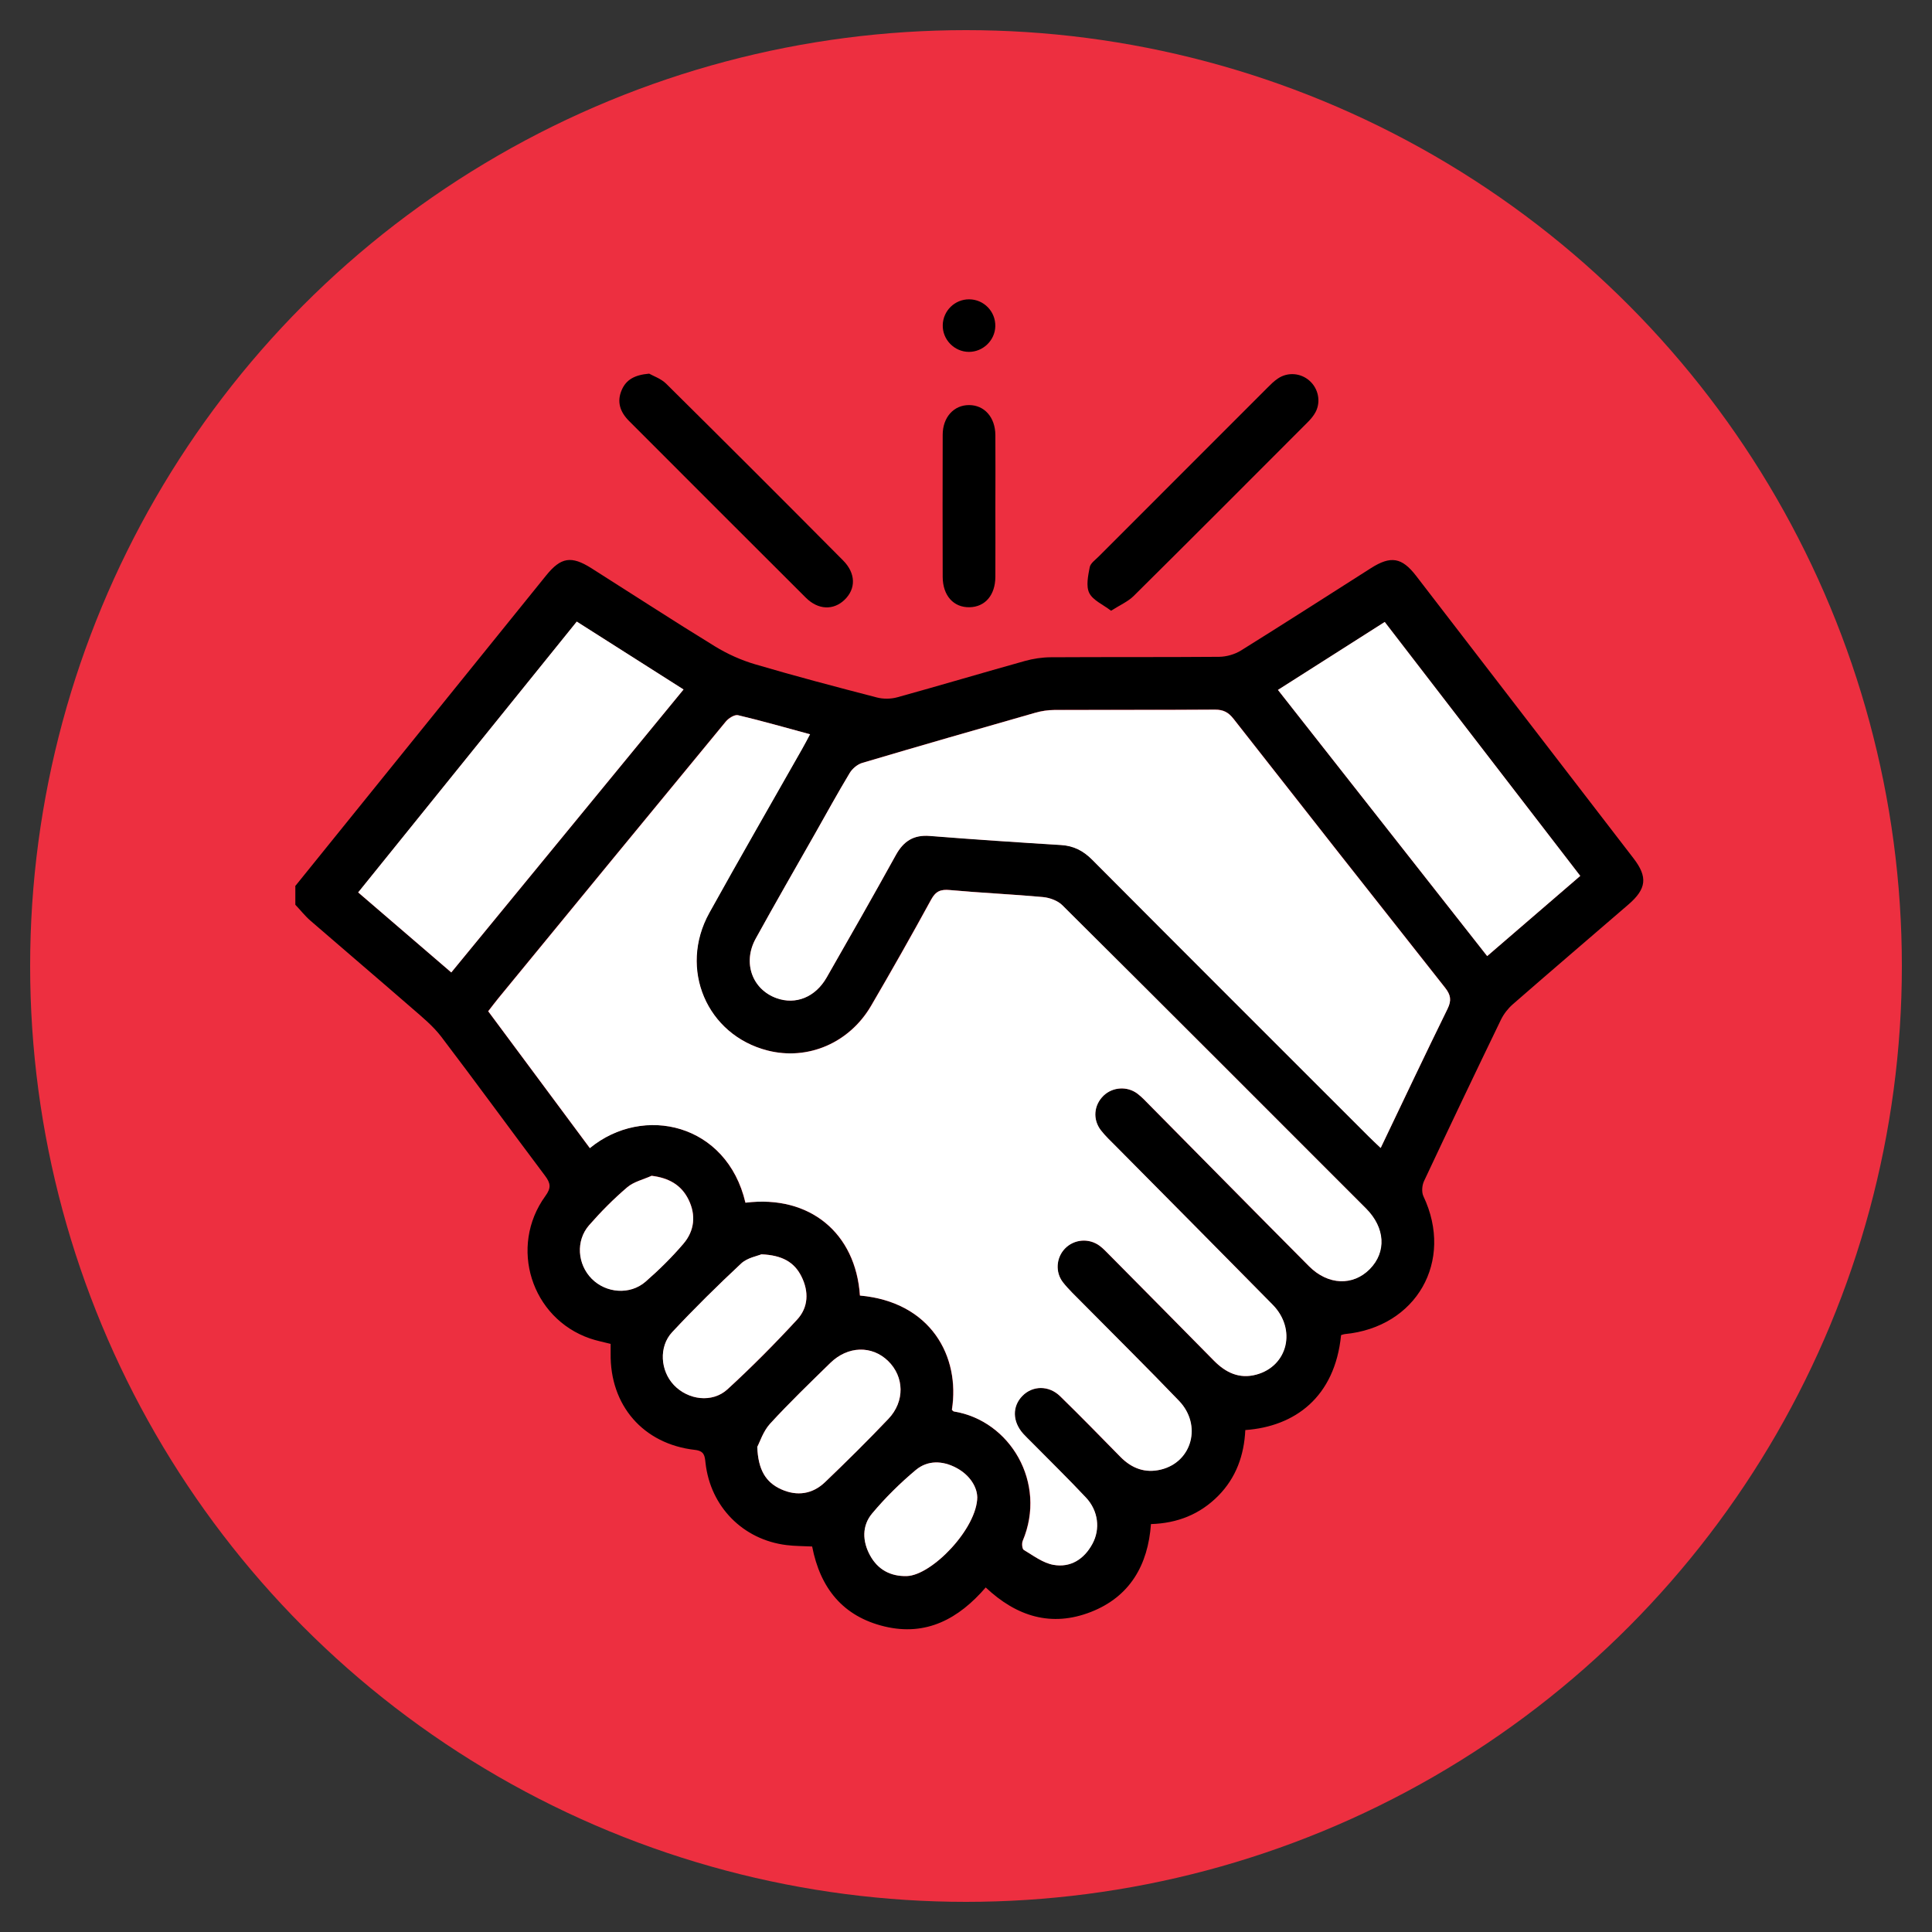 <?xml version="1.0" encoding="UTF-8"?><svg xmlns="http://www.w3.org/2000/svg" viewBox="0 0 300 300"><rect x="0" y="0" width="300" height="300" fill="#333333" stroke="none"/><defs><style>.cls-1{fill:#fff;}.cls-2{fill:#ed2f40;}</style></defs><g id="Layer_1"><circle class="cls-2" cx="150" cy="150" r="145.32"/></g><g id="Carrier_Partnerships"><path d="M45.82,137.62c13-16.09,25.99-32.18,38.99-48.27,2.29-2.83,3.9-3.09,7.02-1.12,6.38,4.04,12.72,8.17,19.16,12.12,1.94,1.19,4.08,2.16,6.26,2.8,6.26,1.85,12.58,3.51,18.9,5.15.99.26,2.17.25,3.16-.02,6.62-1.83,13.2-3.79,19.82-5.64,1.29-.36,2.67-.57,4.01-.58,8.72-.05,17.44,0,26.16-.07,1.14-.01,2.43-.38,3.4-.98,6.76-4.21,13.46-8.52,20.18-12.79,3.08-1.96,4.8-1.67,7,1.18,11.26,14.62,22.52,29.25,33.77,43.88,2.24,2.91,2.02,4.75-.8,7.18-5.98,5.16-11.99,10.29-17.95,15.49-.74.65-1.4,1.5-1.83,2.38-4.03,8.33-8.01,16.68-11.94,25.05-.32.67-.41,1.73-.1,2.38,4.77,10.07-1.07,20.34-12.23,21.4-.19.02-.38.1-.56.16-.96,9.65-7.19,14.19-14.87,14.74-.18,3.88-1.42,7.41-4.23,10.24-2.82,2.83-6.28,4.23-10.42,4.36-.46,6.37-3.27,11.28-9.34,13.65-6.08,2.37-11.49.74-16.32-3.81-4.18,4.85-9.21,7.61-15.7,6.06-6.46-1.55-9.99-5.93-11.25-12.42-1.33-.07-2.67-.05-3.99-.22-6.77-.84-11.81-5.97-12.57-12.77-.12-1.07-.16-1.84-1.64-2.01-8.04-.91-13.22-6.92-13.09-15,0-.46,0-.93,0-1.46-1.12-.29-2.19-.49-3.2-.84-9.13-3.14-12.65-14.25-6.93-22.13.92-1.26.81-1.98-.05-3.13-5.4-7.18-10.69-14.46-16.13-21.61-1.26-1.65-2.93-3.02-4.52-4.4-5.24-4.56-10.54-9.06-15.79-13.61-.85-.74-1.56-1.65-2.34-2.47,0-.95,0-1.91,0-2.86ZM115.76,186.75c10-1.23,17.1,4.75,17.75,14.42,11.04.99,15.6,9.48,14.28,17.74.1.09.19.24.3.25,8.77,1.42,14.49,11.12,10.7,20.09-.17.4-.1,1.25.16,1.41,1.48.89,2.98,2.03,4.6,2.32,2.65.47,4.76-.87,6.05-3.25,1.26-2.31.92-5.16-1-7.2-2.75-2.93-5.63-5.74-8.45-8.6-.43-.44-.88-.85-1.29-1.31-1.68-1.89-1.72-4.25-.12-5.88,1.58-1.61,4.1-1.66,5.86.06,3.17,3.09,6.25,6.27,9.36,9.42,1.76,1.79,3.85,2.57,6.31,1.96,4.82-1.2,6.37-6.93,2.78-10.67-4.95-5.16-10.05-10.18-15.07-15.27-1-1.02-2.06-2-2.94-3.12-1.25-1.59-1.06-3.83.29-5.24,1.4-1.47,3.71-1.68,5.4-.44.54.4,1.01.91,1.49,1.39,5.42,5.47,10.83,10.93,16.23,16.42,1.84,1.87,3.96,2.91,6.61,2.19,4.91-1.33,6.27-7.06,2.53-10.86-8.07-8.21-16.19-16.37-24.29-24.55-.81-.82-1.67-1.62-2.38-2.53-1.31-1.7-1.09-3.92.42-5.38,1.4-1.35,3.64-1.51,5.25-.31.7.53,1.31,1.19,1.93,1.82,8.24,8.33,16.46,16.68,24.72,24.98,2.95,2.96,6.82,3.09,9.43.45,2.62-2.65,2.41-6.43-.59-9.43-15.69-15.71-31.39-31.42-47.14-47.07-.72-.72-1.96-1.17-3-1.27-4.81-.44-9.65-.65-14.46-1.09-1.41-.13-2.18.15-2.9,1.46-3.03,5.55-6.15,11.06-9.34,16.52-3.39,5.79-9.84,8.52-16.06,6.94-9.45-2.41-13.87-12.69-9.06-21.38,4.71-8.51,9.58-16.94,14.38-25.4.4-.7.77-1.41,1.26-2.33-3.85-1.04-7.49-2.1-11.18-2.96-.54-.13-1.47.46-1.9.99-11.79,14.29-23.53,28.61-35.29,42.93-.54.66-1.06,1.35-1.6,2.05,5.34,7.19,10.56,14.22,15.78,21.25,8.33-6.84,21.29-3.8,24.16,8.47ZM214.39,178.26c3.55-7.42,6.92-14.55,10.4-21.64.64-1.31.47-2.16-.39-3.26-10.98-13.89-21.93-27.81-32.85-41.75-.79-1.01-1.57-1.44-2.88-1.43-8.31.06-16.62.02-24.93.05-1,0-2.04.16-3,.44-8.96,2.56-17.91,5.13-26.84,7.78-.74.22-1.53.88-1.94,1.55-1.86,3.09-3.6,6.25-5.37,9.39-3.09,5.45-6.22,10.87-9.24,16.35-2.06,3.73-.54,7.89,3.24,9.24,2.97,1.07,6.03-.15,7.78-3.21,3.61-6.32,7.23-12.65,10.75-19.02,1.19-2.15,2.76-3.16,5.27-2.96,6.79.54,13.59.99,20.38,1.41,1.95.12,3.44.88,4.82,2.27,14.27,14.34,28.59,28.64,42.9,42.94.57.57,1.16,1.11,1.91,1.83ZM70.08,151c12.06-14.7,24-29.24,36.06-43.93-5.6-3.56-11.03-7.01-16.58-10.54-11.37,14.09-22.64,28.04-33.94,42.05,4.88,4.19,9.61,8.26,14.46,12.43ZM215.02,96.58c-5.57,3.55-11.01,7-16.58,10.55,10.87,13.83,21.62,27.5,32.49,41.33,4.9-4.22,9.66-8.32,14.45-12.45-10.21-13.26-20.25-26.29-30.36-39.43ZM118.24,194.77c-.64.28-2.19.54-3.15,1.43-3.68,3.43-7.27,6.98-10.71,10.66-2.11,2.26-1.83,6,.27,8.21,2.21,2.33,5.96,2.82,8.32.66,3.76-3.44,7.37-7.08,10.82-10.83,1.74-1.89,1.84-4.35.66-6.7-1.11-2.2-2.97-3.29-6.2-3.43ZM117.59,224.67c.13,3.56,1.32,5.52,3.72,6.59,2.48,1.11,4.86.75,6.81-1.12,3.34-3.2,6.64-6.46,9.83-9.82,2.58-2.71,2.47-6.55-.05-8.99-2.51-2.44-6.25-2.35-8.97.31-3.17,3.09-6.36,6.17-9.35,9.43-1.08,1.17-1.6,2.86-1.99,3.6ZM151.75,232.43c-.04-1.44-1.05-3.33-3.22-4.49-2.16-1.16-4.48-1.22-6.33.33-2.44,2.03-4.73,4.3-6.76,6.73-1.61,1.91-1.53,4.33-.33,6.52,1.21,2.21,3.18,3.28,5.71,3.21,3.89-.11,10.92-7.4,10.94-12.3ZM101.15,182.58c-1.27.57-2.74.91-3.75,1.77-2.11,1.8-4.08,3.79-5.91,5.88-2.11,2.41-1.83,6.08.41,8.33,2.22,2.24,5.93,2.55,8.34.45,2.09-1.82,4.09-3.79,5.89-5.9,1.72-2.01,1.97-4.46.78-6.87-1.13-2.26-3.07-3.36-5.75-3.68Z"/><path d="M172.53,94.84c-1.27-.98-2.82-1.62-3.39-2.76-.53-1.07-.18-2.69.07-4,.12-.63.9-1.16,1.42-1.69,8.71-8.72,17.42-17.43,26.13-26.14.53-.53,1.06-1.07,1.68-1.48,1.53-1.03,3.55-.86,4.91.36,1.36,1.21,1.78,3.22.94,4.84-.31.59-.77,1.13-1.24,1.6-8.99,9.01-17.98,18.02-27.02,26.98-.87.86-2.08,1.38-3.51,2.29Z"/><path d="M100.8,58.02c.62.36,1.83.76,2.65,1.57,9.19,9.1,18.34,18.24,27.45,27.42,2.01,2.02,2.03,4.42.23,6.14-1.71,1.64-4.09,1.57-6-.34-9.16-9.13-18.3-18.28-27.44-27.43-1.37-1.37-1.96-2.94-1.15-4.82.69-1.6,1.99-2.34,4.26-2.54Z"/><path d="M154.56,78.77c0,3.61.02,7.21,0,10.82-.02,2.82-1.59,4.65-4,4.7-2.49.06-4.17-1.81-4.18-4.72-.02-7.35-.02-14.7,0-22.05,0-2.73,1.73-4.63,4.1-4.62,2.37,0,4.06,1.89,4.08,4.65.03,3.74,0,7.48,0,11.23Z"/><path d="M154.55,50.67c-.05,2.18-1.9,3.97-4.09,3.97-2.27,0-4.14-1.92-4.07-4.19.06-2.21,1.89-3.98,4.09-3.97,2.29,0,4.13,1.9,4.07,4.19Z"/><path class="cls-1" d="M115.76,186.75c-2.87-12.27-15.84-15.3-24.16-8.47-5.22-7.03-10.44-14.06-15.78-21.25.54-.7,1.06-1.38,1.6-2.05,11.75-14.32,23.5-28.64,35.29-42.93.43-.52,1.36-1.11,1.9-.99,3.68.87,7.33,1.92,11.18,2.96-.49.92-.86,1.63-1.26,2.33-4.8,8.47-9.66,16.89-14.38,25.4-4.81,8.69-.4,18.98,9.06,21.38,6.22,1.58,12.67-1.15,16.06-6.94,3.19-5.46,6.31-10.97,9.34-16.52.72-1.31,1.49-1.59,2.9-1.46,4.81.44,9.65.65,14.46,1.09,1.04.1,2.28.55,3,1.27,15.75,15.65,31.44,31.36,47.14,47.07,3,3,3.21,6.77.59,9.43-2.61,2.64-6.48,2.51-9.43-.45-8.26-8.3-16.48-16.65-24.72-24.98-.62-.63-1.23-1.29-1.93-1.82-1.6-1.2-3.85-1.03-5.25.31-1.51,1.46-1.73,3.67-.42,5.38.7.91,1.56,1.7,2.38,2.53,8.1,8.18,16.21,16.34,24.29,24.55,3.74,3.8,2.38,9.53-2.53,10.86-2.65.72-4.77-.31-6.61-2.19-5.4-5.49-10.82-10.95-16.23-16.42-.48-.48-.95-.99-1.49-1.39-1.68-1.24-3.99-1.03-5.4.44-1.35,1.41-1.53,3.65-.29,5.24.88,1.12,1.94,2.1,2.94,3.12,5.03,5.09,10.12,10.11,15.07,15.27,3.59,3.74,2.05,9.48-2.78,10.67-2.46.61-4.55-.17-6.31-1.96-3.1-3.16-6.19-6.33-9.36-9.42-1.76-1.72-4.28-1.67-5.86-.06-1.61,1.63-1.57,3.99.12,5.88.41.46.86.87,1.29,1.31,2.82,2.86,5.7,5.67,8.45,8.6,1.92,2.04,2.26,4.89,1,7.2-1.29,2.38-3.4,3.72-6.05,3.25-1.63-.29-3.12-1.44-4.6-2.32-.25-.15-.33-1.01-.16-1.41,3.79-8.98-1.93-18.67-10.7-20.09-.11-.02-.2-.17-.3-.26,1.31-8.26-3.25-16.75-14.28-17.74-.65-9.67-7.75-15.65-17.75-14.42Z"/><path class="cls-1" d="M214.39,178.26c-.76-.72-1.35-1.27-1.91-1.83-14.31-14.31-28.63-28.6-42.9-42.94-1.39-1.39-2.87-2.15-4.82-2.27-6.8-.42-13.59-.87-20.38-1.41-2.52-.2-4.08.81-5.27,2.96-3.52,6.37-7.13,12.7-10.75,19.02-1.75,3.06-4.8,4.28-7.78,3.21-3.78-1.36-5.29-5.51-3.24-9.24,3.02-5.48,6.15-10.91,9.24-16.35,1.78-3.14,3.51-6.3,5.37-9.39.41-.67,1.19-1.33,1.94-1.55,8.93-2.65,17.88-5.22,26.84-7.78.97-.28,2-.43,3-.44,8.31-.03,16.62.01,24.93-.05,1.31,0,2.09.42,2.88,1.43,10.92,13.94,21.87,27.86,32.85,41.75.87,1.1,1.03,1.95.39,3.26-3.48,7.08-6.85,14.22-10.4,21.64Z"/><path class="cls-1" d="M70.08,151c-4.85-4.17-9.58-8.23-14.46-12.43,11.31-14.01,22.57-27.96,33.94-42.05,5.55,3.53,10.97,6.98,16.58,10.54-12.06,14.69-24,29.23-36.06,43.93Z"/><path class="cls-1" d="M215.02,96.58c10.12,13.14,20.16,26.18,30.36,39.43-4.79,4.12-9.55,8.22-14.45,12.45-10.87-13.83-21.62-27.51-32.49-41.33,5.58-3.55,11.01-7,16.58-10.55Z"/><path class="cls-1" d="M118.24,194.77c3.24.14,5.1,1.23,6.2,3.43,1.18,2.35,1.09,4.81-.66,6.7-3.46,3.75-7.06,7.38-10.82,10.83-2.36,2.16-6.11,1.67-8.32-.66-2.1-2.21-2.38-5.94-.27-8.21,3.44-3.68,7.03-7.22,10.71-10.66.96-.9,2.51-1.16,3.15-1.43Z"/><path class="cls-1" d="M117.59,224.67c.4-.74.92-2.43,1.99-3.6,2.99-3.26,6.18-6.33,9.35-9.43,2.72-2.66,6.46-2.75,8.97-.31,2.52,2.45,2.63,6.28.05,8.99-3.19,3.36-6.48,6.61-9.83,9.82-1.95,1.87-4.34,2.23-6.81,1.12-2.4-1.08-3.59-3.03-3.72-6.59Z"/><path class="cls-1" d="M151.75,232.43c-.01,4.9-7.04,12.18-10.94,12.3-2.53.07-4.51-1-5.71-3.21-1.2-2.19-1.28-4.61.33-6.52,2.04-2.43,4.33-4.69,6.76-6.73,1.85-1.55,4.17-1.49,6.33-.33,2.17,1.16,3.19,3.05,3.22,4.49Z"/><path class="cls-1" d="M101.15,182.58c2.68.32,4.63,1.41,5.75,3.68,1.2,2.41.94,4.86-.78,6.87-1.8,2.11-3.8,4.08-5.89,5.9-2.41,2.09-6.12,1.78-8.34-.45-2.24-2.26-2.52-5.92-.41-8.33,1.83-2.09,3.8-4.08,5.91-5.88,1.02-.87,2.49-1.2,3.75-1.77Z"/></g></svg>